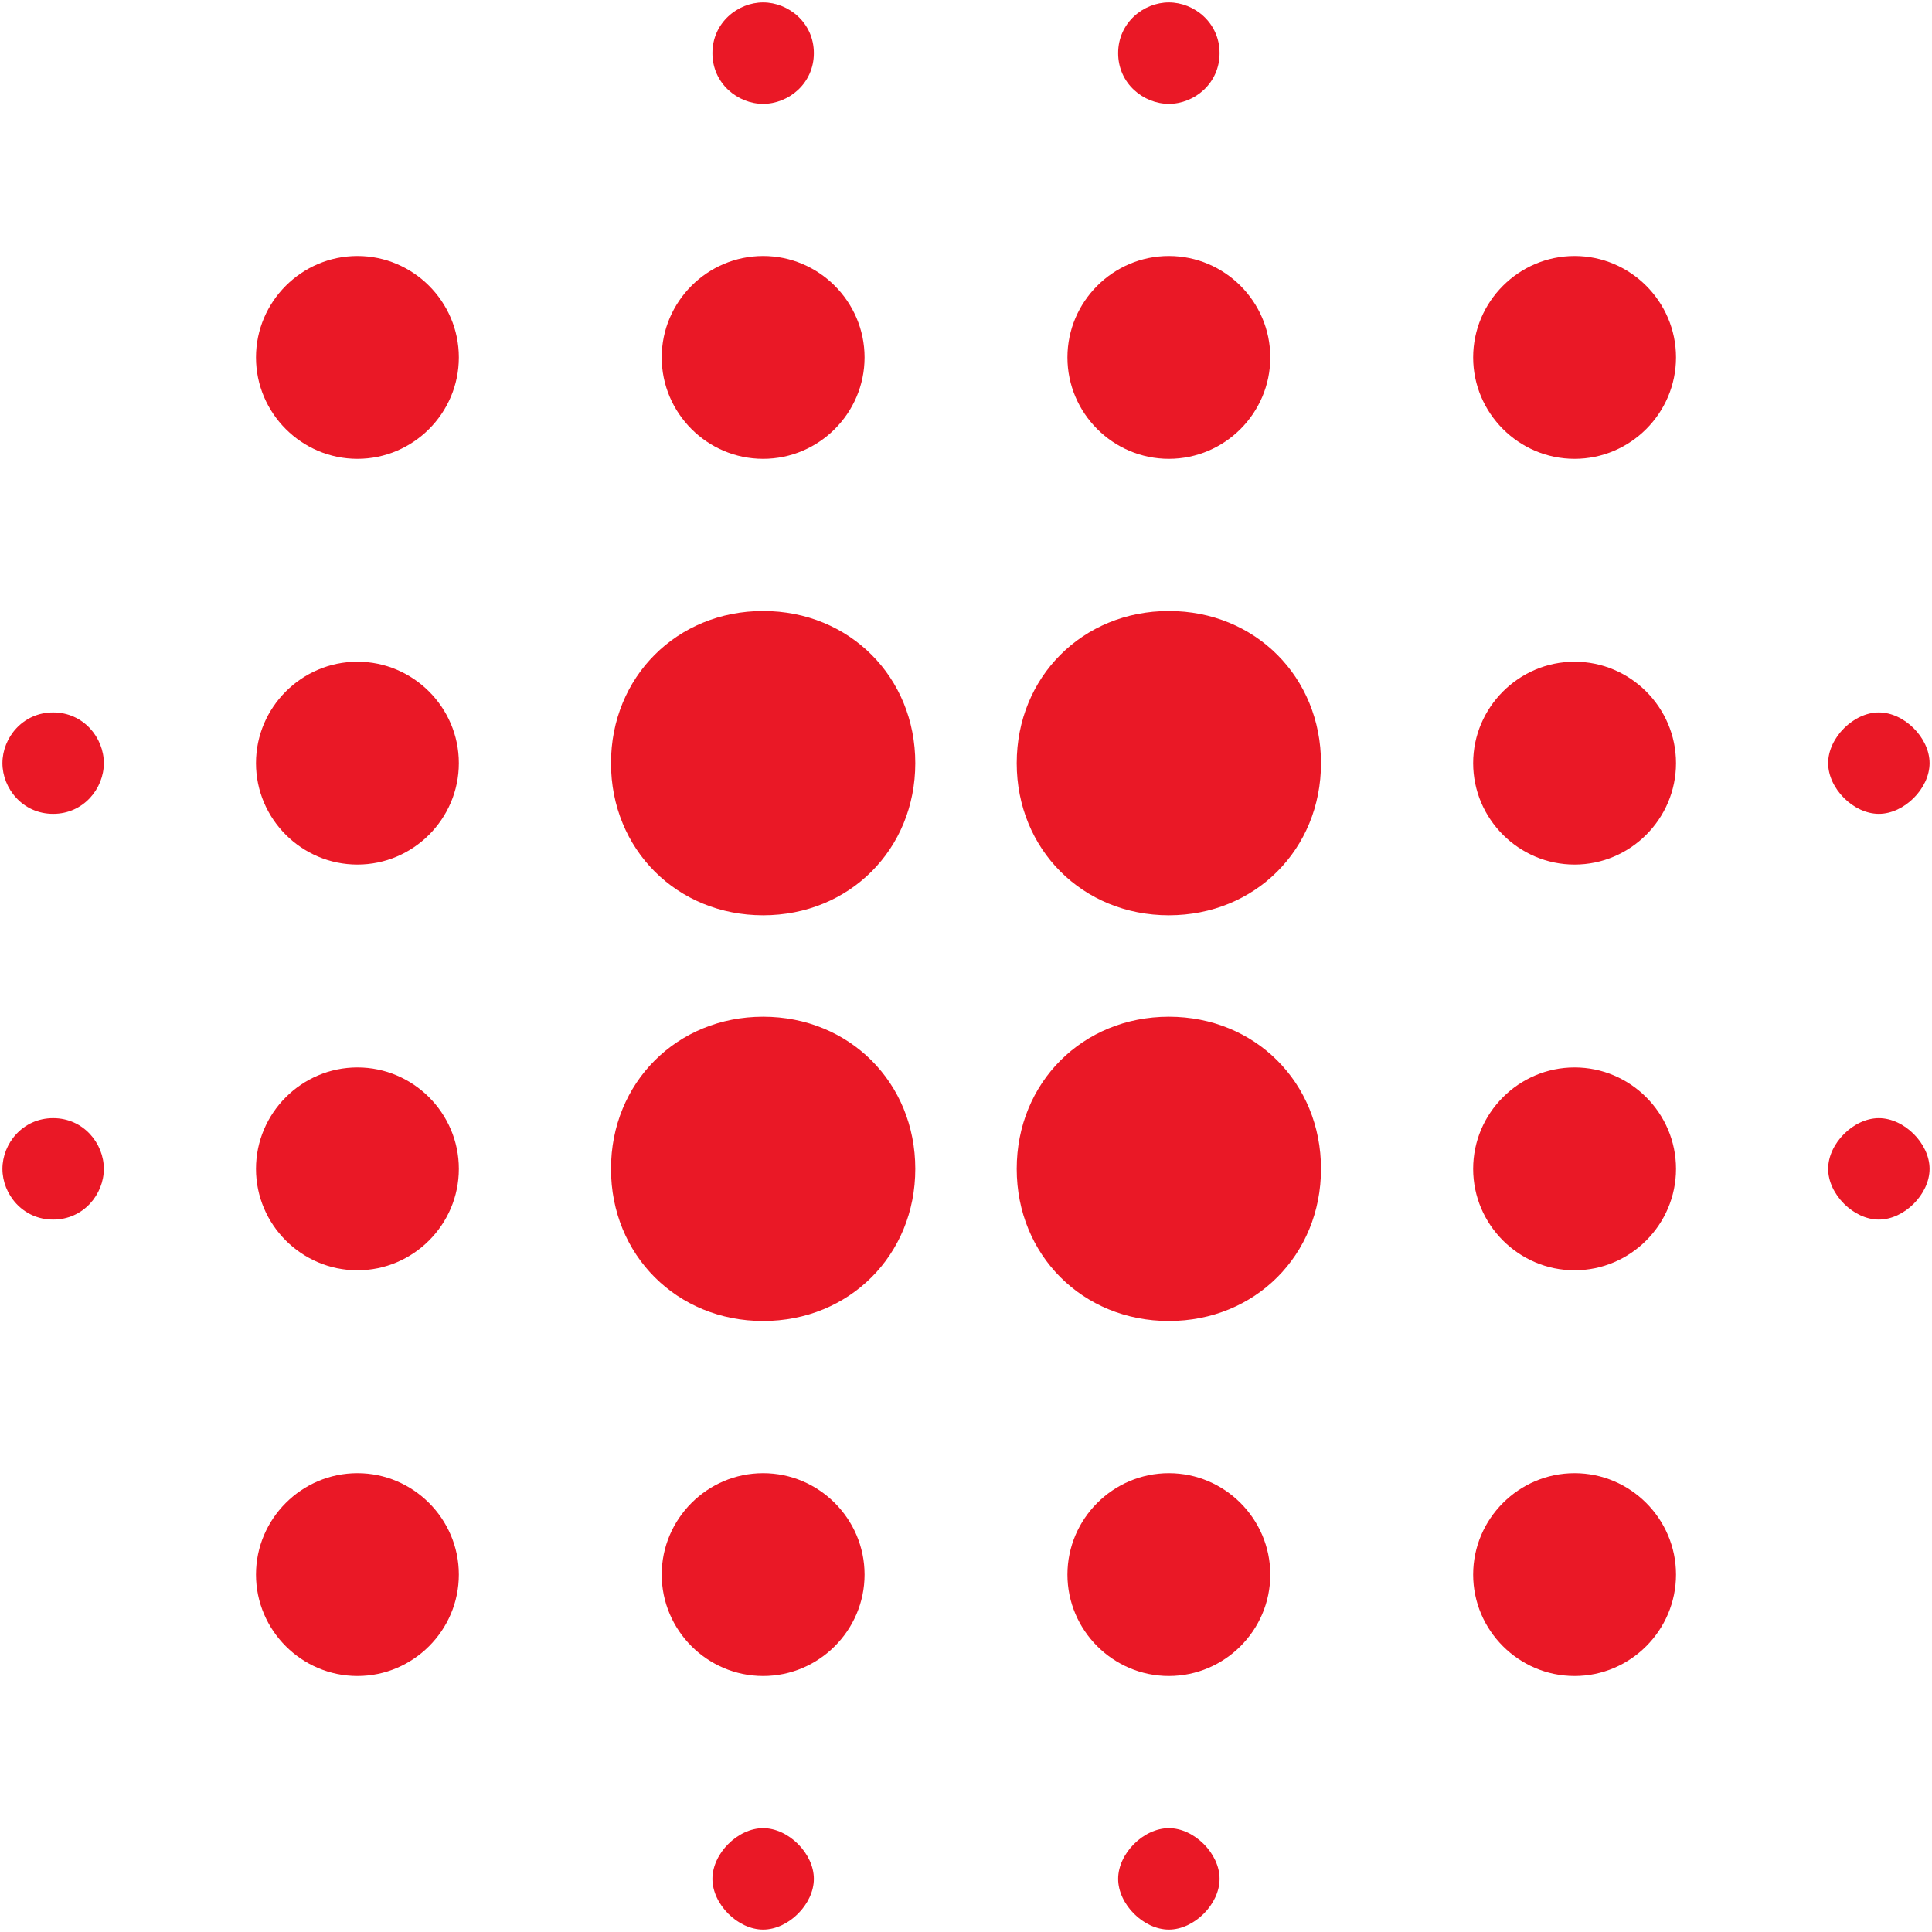 <?xml version="1.0" encoding="UTF-8"?> <svg xmlns="http://www.w3.org/2000/svg" xmlns:xlink="http://www.w3.org/1999/xlink" version="1.1" width="512" height="512" x="0" y="0" viewBox="0 0 48 48" style="enable-background:new 0 0 512 512" xml:space="preserve" class=""><g transform="matrix(1.26,0,0,1.26,-6.24,-6.24)"><switch><g><path d="M12 26c-1.1 0-2 .9-2 2s.9 2 2 2 2-.9 2-2-.9-2-2-2zm0 8c-1.1 0-2 .9-2 2s.9 2 2 2 2-.9 2-2-.9-2-2-2zm0-16c-1.1 0-2 .9-2 2s.9 2 2 2 2-.9 2-2-.9-2-2-2zm-6 1c-.6 0-1 .5-1 1s.4 1 1 1 1-.5 1-1-.4-1-1-1zm6-9c-1.1 0-2 .9-2 2s.9 2 2 2 2-.9 2-2-.9-2-2-2zm30 11c.5 0 1-.5 1-1s-.5-1-1-1-1 .5-1 1 .5 1 1 1zm-14-7c1.1 0 2-.9 2-2s-.9-2-2-2-2 .9-2 2 .9 2 2 2zm0-7c.5 0 1-.4 1-1s-.5-1-1-1-1 .4-1 1 .5 1 1 1zM6 27c-.6 0-1 .5-1 1s.4 1 1 1 1-.5 1-1-.4-1-1-1zm14 14c-.5 0-1 .5-1 1s.5 1 1 1 1-.5 1-1-.5-1-1-1zm0-34c.5 0 1-.4 1-1s-.5-1-1-1-1 .4-1 1 .5 1 1 1zm0 7c1.1 0 2-.9 2-2s-.9-2-2-2-2 .9-2 2 .9 2 2 2zm0 11c-1.7 0-3 1.3-3 3s1.3 3 3 3 3-1.3 3-3-1.3-3-3-3zm16 1c-1.1 0-2 .9-2 2s.9 2 2 2 2-.9 2-2-.9-2-2-2zm0 8c-1.1 0-2 .9-2 2s.9 2 2 2 2-.9 2-2-.9-2-2-2zm0-16c-1.1 0-2 .9-2 2s.9 2 2 2 2-.9 2-2-.9-2-2-2zm0-8c-1.1 0-2 .9-2 2s.9 2 2 2 2-.9 2-2-.9-2-2-2zm6 17c-.5 0-1 .5-1 1s.5 1 1 1 1-.5 1-1-.5-1-1-1zm-14 7c-1.1 0-2 .9-2 2s.9 2 2 2 2-.9 2-2-.9-2-2-2zm0 7c-.5 0-1 .5-1 1s.5 1 1 1 1-.5 1-1-.5-1-1-1zm-8-24c-1.7 0-3 1.3-3 3s1.3 3 3 3 3-1.3 3-3-1.3-3-3-3zm0 17c-1.1 0-2 .9-2 2s.9 2 2 2 2-.9 2-2-.9-2-2-2zm8-9c-1.7 0-3 1.3-3 3s1.3 3 3 3 3-1.3 3-3-1.3-3-3-3zm0-8c-1.7 0-3 1.3-3 3s1.3 3 3 3 3-1.3 3-3-1.3-3-3-3z" fill="#ea1826" opacity="1" data-original="#000000"></path></g></switch></g></svg> 